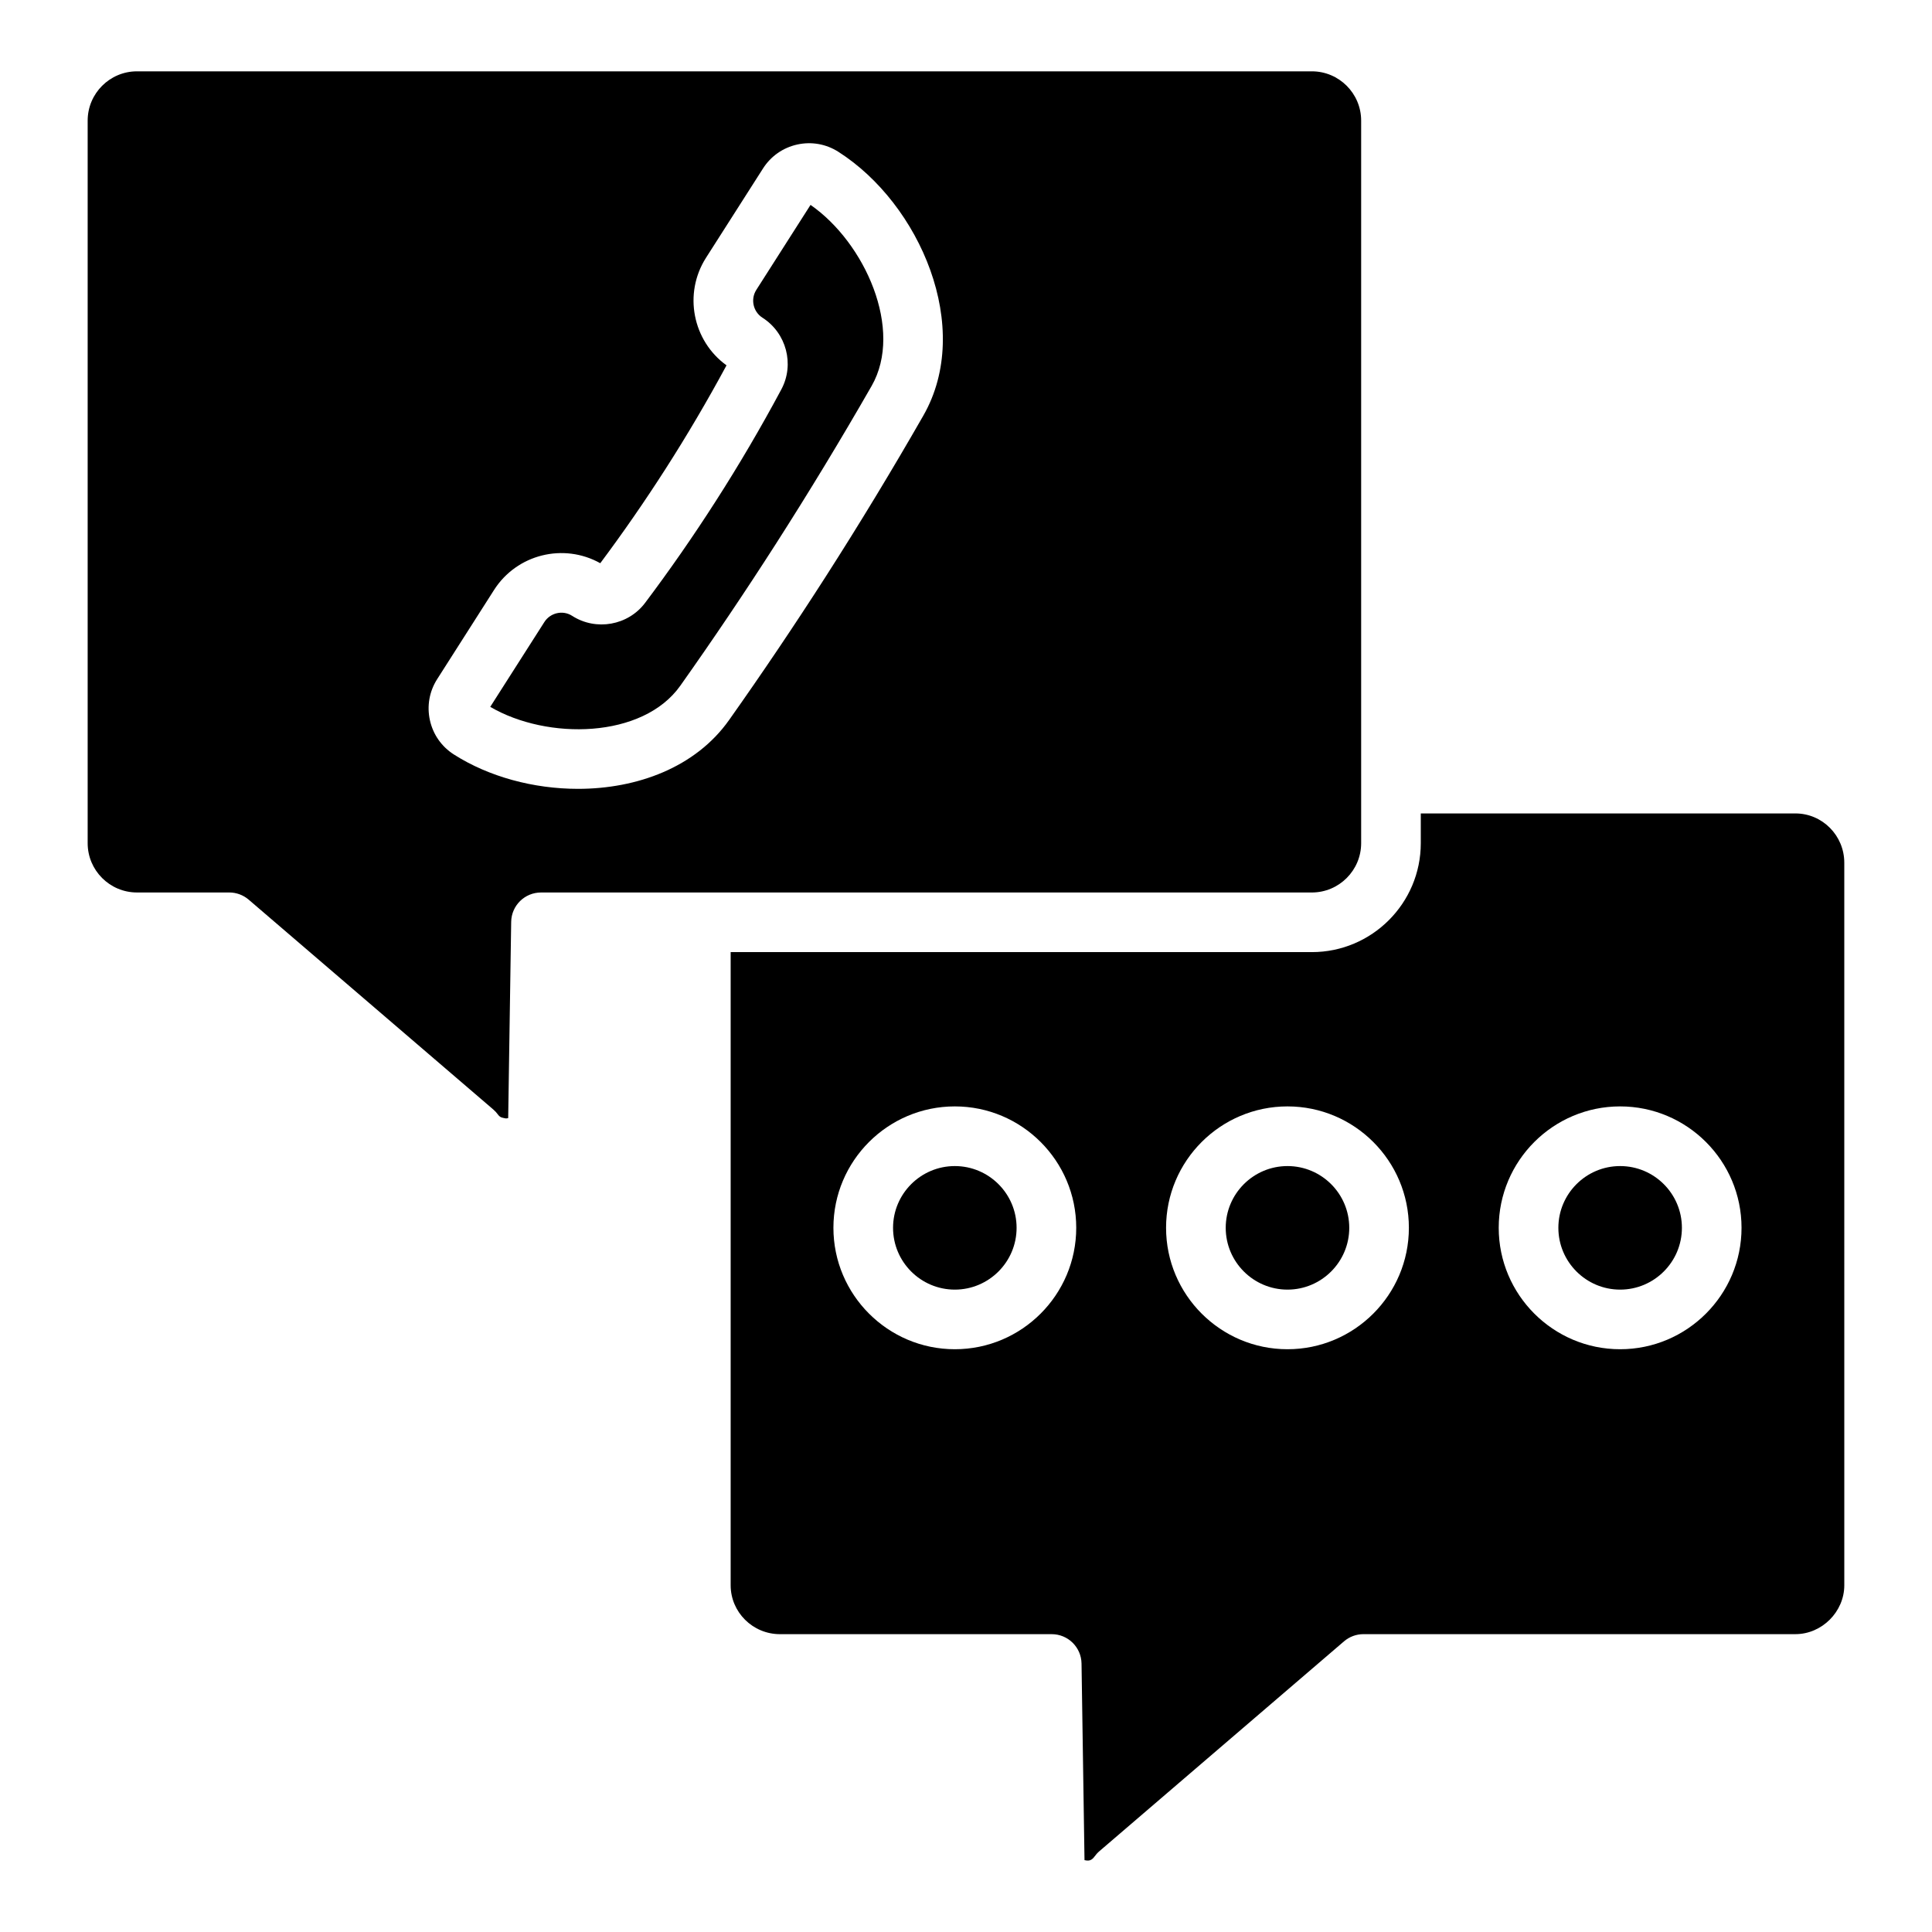 <?xml version="1.0" encoding="UTF-8"?>
<!-- Uploaded to: SVG Repo, www.svgrepo.com, Generator: SVG Repo Mixer Tools -->
<svg fill="#000000" width="800px" height="800px" version="1.1" viewBox="144 144 512 512" xmlns="http://www.w3.org/2000/svg">
 <g>
  <path d="m397.04 453.02c-9.027 0-16.371 7.34-16.371 16.367 0 9.027 7.344 16.375 16.371 16.375 9.023 0 16.367-7.348 16.367-16.375 0.004-9.031-7.34-16.367-16.367-16.367z"/>
  <path d="m485.2 453.02c-9.027 0-16.371 7.34-16.371 16.367 0 9.027 7.344 16.375 16.371 16.375 9.023 0 16.367-7.348 16.367-16.375 0-9.031-7.34-16.367-16.367-16.367z"/>
  <path d="m358.8 198.3-14.367 22.52c-1.582 2.484-0.848 5.797 1.633 7.379 6.336 4.035 8.539 12.371 5.008 18.977-5.398 10.086-11.238 20.043-17.363 29.586-5.91 9.23-12.215 18.312-18.746 26.996-4.504 5.996-13.004 7.516-19.336 3.449-2.465-1.59-5.785-0.84-7.371 1.645l-14.34 22.473c15.148 8.859 40.422 8.449 50.375-5.609 8.66-12.23 17.164-24.848 25.277-37.512 8.773-13.691 17.324-27.797 25.418-41.918 8.535-14.914-1.766-37.98-16.188-47.984z"/>
  <path d="m504.72 367.45v-191.48c0-7.207-5.859-13.066-13.062-13.066h-311.36c-7.203 0-13.066 5.859-13.066 13.066v191.48c0 7.207 5.859 13.066 13.066 13.066h24.465c1.887 0 3.711 0.68 5.144 1.906l64.816 55.602c0.473 0.402 0.898 0.863 1.262 1.375 0.637 0.871 1.305 0.816 2.035 0.996 0.172 0 0.406-0.016 0.656-0.086l0.793-52.012c0.066-4.312 3.586-7.777 7.902-7.777h204.29c7.199-0.008 13.059-5.863 13.059-13.07zm-116.02-113.32c-8.219 14.355-16.906 28.684-25.824 42.598-8.242 12.855-16.883 25.684-25.68 38.113-8.875 12.531-24.355 18.211-40.027 18.211-11.762 0-23.625-3.195-32.895-9.113-3.258-2.082-5.512-5.301-6.344-9.074-0.832-3.773-0.148-7.648 1.934-10.902l15.066-23.621c6.051-9.484 18.449-12.516 28.148-7.086 6.023-8.062 11.844-16.477 17.316-25.02 5.68-8.859 11.105-18.082 16.141-27.418-9-6.504-11.477-19.023-5.434-28.508l15.105-23.668c2.078-3.258 5.305-5.512 9.078-6.344 3.789-0.832 7.648-0.141 10.902 1.938 21.625 13.789 35.844 46.609 22.512 69.895z"/>
  <path d="m573.35 453.02c-9.023 0-16.367 7.34-16.367 16.367 0 9.027 7.344 16.375 16.367 16.375 9.027 0 16.371-7.348 16.371-16.375 0-9.031-7.34-16.367-16.371-16.367z"/>
  <path d="m619.8 359.57h-99.277v7.879c0 15.922-12.949 28.871-28.871 28.871l-154.02-0.004v167.79c0 7.144 5.859 12.965 13.066 12.965h72.016c4.316 0 7.836 3.465 7.902 7.777l0.789 52.113c0.922 0.207 1.789 0.262 2.656-0.965 0.375-0.523 0.809-1.004 1.301-1.422l64.816-55.602c1.43-1.227 3.258-1.906 5.144-1.906h114.48c7.023 0 12.957-5.934 12.957-12.965l-0.004-191.47c0-7.207-5.812-13.062-12.957-13.062zm-222.76 141.99c-17.742 0-32.176-14.438-32.176-32.18 0-17.742 14.434-32.172 32.176-32.172 17.742 0 32.172 14.43 32.172 32.172 0.004 17.742-14.43 32.18-32.172 32.18zm88.156 0c-17.742 0-32.176-14.438-32.176-32.18 0-17.742 14.434-32.172 32.176-32.172 17.742 0 32.172 14.43 32.172 32.172 0 17.742-14.43 32.18-32.172 32.18zm88.152 0c-17.742 0-32.172-14.438-32.172-32.18 0-17.742 14.43-32.172 32.172-32.172 17.742 0 32.176 14.43 32.176 32.172 0 17.742-14.434 32.18-32.176 32.18z"/>
 </g>
</svg>